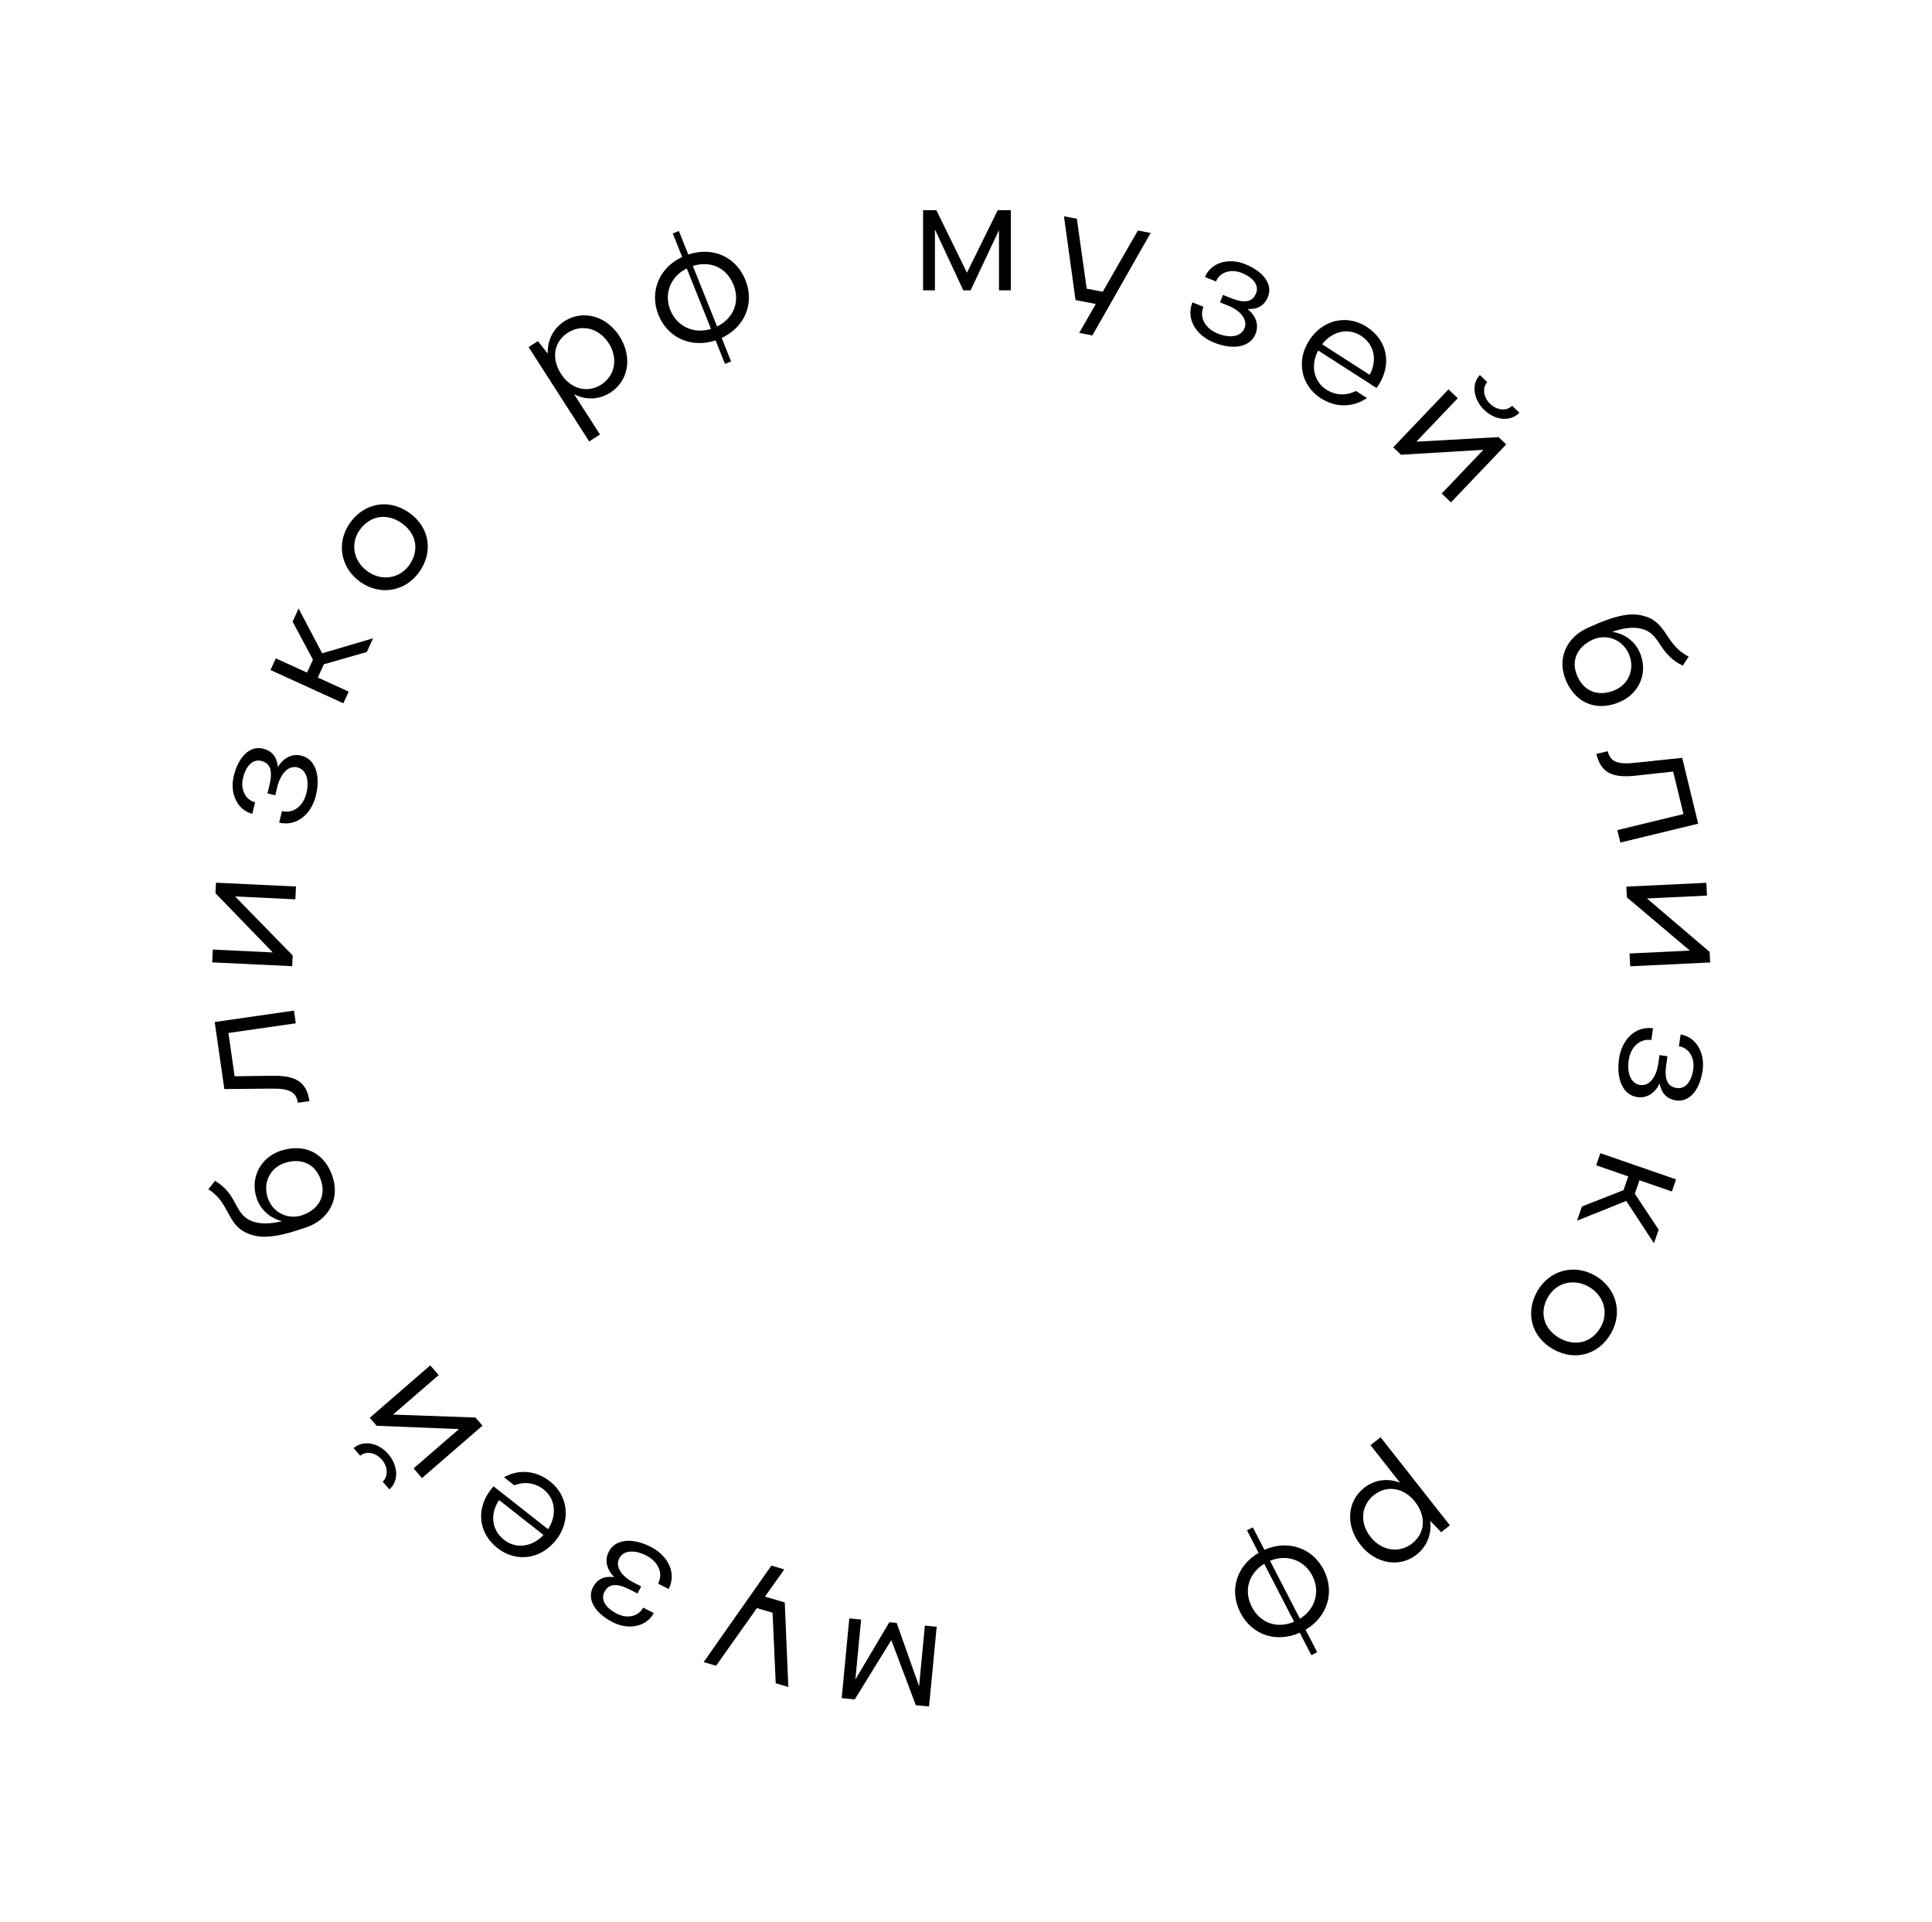 <svg width="193" height="192" viewBox="0 0 193 192" fill="none" xmlns="http://www.w3.org/2000/svg">
<path d="M91.814 168.443L89.573 162.121L88.84 162.051L85.449 167.77L86.021 161.782L84.842 161.669L84.082 169.633L85.388 169.758L89.039 163.838L91.488 170.34L92.81 170.466L93.571 162.503L92.392 162.39L91.814 168.443Z" fill="black"/>
<path d="M93.396 22.92L96.228 29H96.964L99.796 22.984V29H100.98V21H99.668L96.596 27.24L93.54 21L92.212 21V29L93.396 29V22.92Z" fill="black"/>
<path d="M109.124 33.508L114.943 23.272L113.67 23.027L110.161 29.145L108.558 28.837L107.574 21.852L106.286 21.604L107.443 29.974L109.469 30.365L107.805 33.254L109.124 33.508Z" fill="black"/>
<path d="M121.282 34.225C123.228 35.004 124.901 34.657 125.418 33.365C125.781 32.459 125.487 31.6 124.644 30.866C125.639 30.92 126.316 30.519 126.667 29.642C127.149 28.439 126.273 27.141 124.372 26.38C122.693 25.708 120.937 26.263 120.372 27.674L121.471 28.114C121.84 27.193 122.951 26.828 124.036 27.262C125.239 27.744 125.791 28.516 125.476 29.303C125.119 30.195 124.311 30.319 122.944 29.772L122.172 29.463L121.875 30.206L122.647 30.515C123.984 31.05 124.655 31.956 124.322 32.788C123.989 33.62 122.908 33.825 121.645 33.319C120.442 32.838 119.771 31.759 120.217 30.645L119.117 30.205C118.463 31.839 119.455 33.494 121.282 34.225Z" fill="black"/>
<path d="M137.507 38.756C137.576 38.648 137.65 38.563 137.711 38.469C139.077 36.342 138.571 33.963 136.525 32.648C134.52 31.359 132.102 31.954 130.779 34.014C129.472 36.046 129.962 38.51 131.941 39.782C133.448 40.751 135.165 40.713 136.556 39.762L135.452 39.053C134.515 39.534 133.437 39.526 132.494 38.92C131.216 38.099 130.909 36.475 131.679 35.011L137.507 38.756ZM132.077 34.392C133.089 33.083 134.676 32.715 135.954 33.536C137.287 34.393 137.615 35.954 136.828 37.445L132.077 34.392Z" fill="black"/>
<path d="M148.279 40.961C149.414 42.043 150.932 42.12 151.782 41.228L151.053 40.532C150.534 41.077 149.571 41.02 148.864 40.347C148.17 39.684 148.067 38.702 148.575 38.17L147.834 37.463C146.906 38.436 147.26 39.989 148.279 40.961ZM144.945 50.184L150.466 44.394L149.702 43.665L141.485 44.121L145.626 39.779L144.699 38.896L139.179 44.685L139.954 45.425L148.181 44.935L144.019 49.301L144.945 50.184Z" fill="black"/>
<path d="M158.576 62.734C156.48 63.691 155.452 65.832 156.489 68.102C157.546 70.416 159.713 71.08 161.926 70.069C163.818 69.205 164.68 67.088 163.783 65.123C163.258 63.973 162.201 63.277 161.054 63.115C162.286 62.693 163.278 62.592 164.135 62.851C165.926 63.423 165.694 65.341 168.102 66.492L168.692 65.59C166.413 64.45 166.54 62.263 164.401 61.586C163.042 61.152 161.618 61.345 158.576 62.734ZM157.595 67.597C156.851 65.967 157.608 64.583 159.107 63.898C160.388 63.313 162.018 63.8 162.689 65.27C163.367 66.755 162.733 68.293 161.394 68.905C159.895 69.59 158.346 69.241 157.595 67.597Z" fill="black"/>
<path d="M163.373 76.195C161.595 76.397 160.863 76.097 160.607 75.039L159.472 75.314C159.924 77.18 161.042 77.782 163.582 77.462L167.143 77.076L168.173 81.32L161.565 82.924L161.866 84.168L169.641 82.281L168.045 75.704L163.373 76.195Z" fill="black"/>
<path d="M162.847 96.526L170.838 96.146L170.788 95.091L164.527 89.751L170.52 89.465L170.459 88.187L162.468 88.567L162.519 89.638L168.812 94.961L162.786 95.248L162.847 96.526Z" fill="black"/>
<path d="M161.733 105.772C161.435 107.847 162.167 109.391 163.545 109.589C164.511 109.728 165.276 109.24 165.79 108.247C165.973 109.227 166.522 109.79 167.457 109.925C168.739 110.109 169.795 108.952 170.086 106.925C170.344 105.135 169.39 103.559 167.886 103.343L167.717 104.515C168.699 104.656 169.316 105.65 169.15 106.806C168.965 108.089 168.345 108.808 167.505 108.687C166.555 108.551 166.243 107.794 166.453 106.337L166.571 105.514L165.779 105.4L165.661 106.224C165.456 107.649 164.734 108.515 163.847 108.387C162.96 108.26 162.506 107.257 162.699 105.911C162.884 104.628 163.774 103.722 164.962 103.892L165.13 102.72C163.388 102.47 162.013 103.824 161.733 105.772Z" fill="black"/>
<path d="M162.66 117.515L162.184 118.891L158.031 120.518L157.539 121.94L162.455 119.967L165.225 124.193L165.696 122.833L163.313 119.248L163.779 117.902L167.015 119.022L167.433 117.813L159.873 115.196L159.455 116.406L162.66 117.515Z" fill="black"/>
<path d="M159.348 127.427C157.256 126.219 154.786 126.881 153.586 128.959C152.354 131.093 152.955 133.509 155.116 134.757C157.306 136.021 159.698 135.333 160.93 133.199C162.13 131.121 161.468 128.651 159.348 127.427ZM158.722 128.544C160.233 129.416 160.731 131.144 159.891 132.599C159.011 134.123 157.336 134.561 155.77 133.657C154.204 132.753 153.751 131.105 154.639 129.567C155.471 128.126 157.212 127.672 158.722 128.544Z" fill="black"/>
<path d="M144.839 152.375L137.915 143.572L136.909 144.363L139.866 148.123C138.639 147.623 137.318 147.807 136.274 148.628C134.551 149.983 134.398 152.403 135.912 154.328C137.405 156.227 139.805 156.639 141.516 155.294C142.572 154.463 143.04 153.22 142.866 151.912L143.971 153.058L144.839 152.375ZM136.908 153.524C135.8 152.115 135.965 150.357 137.26 149.339C138.555 148.32 140.242 148.601 141.36 150.023C142.487 151.456 142.388 153.142 141.068 154.181C139.772 155.199 138.016 154.932 136.908 153.524Z" fill="black"/>
<path d="M132.231 156.807C131.102 154.616 128.637 153.781 126.31 154.819L125.151 152.572L124.568 152.872L125.727 155.119C123.531 156.413 122.76 158.863 123.911 161.096C125.077 163.357 127.513 164.135 129.84 163.098L130.998 165.345L131.581 165.044L130.423 162.797C132.618 161.503 133.375 159.025 132.231 156.807ZM131.1 157.407C131.914 158.986 131.385 160.753 129.858 161.702L126.874 155.914C128.533 155.221 130.287 155.829 131.1 157.407ZM129.275 162.002C127.581 162.732 125.892 162.144 125.056 160.523C124.221 158.902 124.722 157.186 126.291 156.214L129.275 162.002Z" fill="black"/>
<path d="M77.057 156.397L70.292 166.033L71.536 166.398L75.611 160.641L77.177 161.101L77.492 168.147L78.751 168.517L78.395 160.075L76.415 159.493L78.347 156.776L77.057 156.397Z" fill="black"/>
<path d="M65.022 154.527C63.159 153.567 61.461 153.753 60.823 154.991C60.376 155.858 60.587 156.741 61.356 157.552C60.371 157.404 59.658 157.738 59.226 158.577C58.632 159.729 59.38 161.105 61.201 162.044C62.808 162.872 64.609 162.487 65.305 161.136L64.253 160.593C63.798 161.475 62.657 161.733 61.619 161.197C60.467 160.604 59.991 159.782 60.379 159.028C60.819 158.175 61.636 158.128 62.944 158.802L63.684 159.184L64.05 158.472L63.31 158.091C62.031 157.431 61.449 156.465 61.859 155.669C62.27 154.872 63.366 154.772 64.575 155.395C65.727 155.989 66.292 157.126 65.742 158.193L66.795 158.735C67.601 157.171 66.771 155.429 65.022 154.527Z" fill="black"/>
<path d="M49.303 148.475C49.223 148.575 49.142 148.654 49.072 148.742C47.51 150.729 47.787 153.145 49.699 154.649C51.573 156.122 54.036 155.76 55.55 153.835C57.043 151.936 56.79 149.437 54.941 147.983C53.532 146.875 51.819 146.75 50.344 147.564L51.376 148.375C52.355 147.985 53.428 148.096 54.308 148.788C55.503 149.728 55.654 151.373 54.748 152.757L49.303 148.475ZM54.293 153.336C53.161 154.542 51.547 154.758 50.352 153.819C49.107 152.84 48.928 151.254 49.854 149.845L54.293 153.336Z" fill="black"/>
<path d="M38.788 145.256C37.761 144.071 36.257 143.85 35.326 144.657L35.986 145.419C36.554 144.926 37.508 145.074 38.147 145.811C38.776 146.537 38.785 147.524 38.228 148.006L38.899 148.78C39.914 147.9 39.71 146.32 38.788 145.256ZM42.983 136.391L36.938 141.63L37.629 142.428L45.852 142.756L41.317 146.685L42.155 147.652L48.201 142.413L47.499 141.603L39.263 141.309L43.822 137.359L42.983 136.391Z" fill="black"/>
<path d="M30.609 122.603C32.787 121.849 34.013 119.816 33.197 117.458C32.365 115.054 30.27 114.187 27.972 114.982C26.006 115.663 24.947 117.689 25.653 119.73C26.067 120.924 27.052 121.718 28.179 121.988C26.912 122.291 25.915 122.297 25.087 121.958C23.358 121.219 23.771 119.331 21.484 117.956L20.81 118.799C22.971 120.15 22.637 122.315 24.701 123.192C26.013 123.754 27.449 123.697 30.609 122.603ZM32.048 117.855C32.634 119.549 31.748 120.854 30.191 121.393C28.86 121.854 27.284 121.214 26.756 119.687C26.222 118.145 27 116.673 28.39 116.192C29.948 115.653 31.456 116.147 32.048 117.855Z" fill="black"/>
<path d="M27.109 108.746C28.898 108.715 29.598 109.083 29.753 110.16L30.909 109.994C30.636 108.094 29.581 107.389 27.022 107.466L23.44 107.512L22.818 103.188L29.549 102.221L29.367 100.954L21.448 102.092L22.411 108.791L27.109 108.746Z" fill="black"/>
<path d="M29.567 88.557L21.576 88.177L21.526 89.231L27.251 95.142L21.258 94.857L21.197 96.135L29.188 96.516L29.239 95.445L23.481 89.549L29.506 89.836L29.567 88.557Z" fill="black"/>
<path d="M31.559 79.459C32.053 77.422 31.471 75.816 30.119 75.488C29.17 75.258 28.362 75.671 27.756 76.61C27.667 75.618 27.174 75.004 26.256 74.781C24.997 74.476 23.836 75.528 23.353 77.518C22.927 79.275 23.727 80.934 25.204 81.293L25.483 80.142C24.519 79.908 23.999 78.86 24.275 77.725C24.58 76.466 25.266 75.809 26.09 76.009C27.023 76.235 27.262 77.017 26.915 78.448L26.718 79.257L27.496 79.445L27.692 78.637C28.032 77.237 28.833 76.444 29.704 76.655C30.575 76.866 30.931 77.908 30.611 79.229C30.305 80.489 29.333 81.307 28.167 81.024L27.887 82.174C29.598 82.589 31.095 81.372 31.559 79.459Z" fill="black"/>
<path d="M31.747 67.681L32.352 66.357L36.641 65.131L37.265 63.763L32.184 65.26L29.829 60.789L29.23 62.099L31.262 65.894L30.67 67.189L27.555 65.767L27.024 66.931L34.301 70.254L34.833 69.09L31.747 67.681Z" fill="black"/>
<path d="M35.991 58.13C37.959 59.531 40.481 59.107 41.873 57.152C43.302 55.145 42.934 52.683 40.901 51.235C38.842 49.769 36.395 50.226 34.965 52.233C33.573 54.188 33.997 56.71 35.991 58.13ZM36.721 57.078C35.3 56.066 34.968 54.298 35.943 52.929C36.964 51.495 38.673 51.22 40.145 52.268C41.618 53.317 41.913 55 40.882 56.447C39.917 57.802 38.141 58.089 36.721 57.078Z" fill="black"/>
<path d="M52.804 34.673L58.859 44.095L59.936 43.403L57.35 39.379C58.525 39.993 59.857 39.935 60.974 39.218C62.818 38.032 63.2 35.638 61.877 33.578C60.571 31.546 58.22 30.907 56.39 32.084C55.259 32.81 54.675 34.003 54.724 35.322L53.733 34.076L52.804 34.673ZM60.809 34.284C61.777 35.791 61.447 37.526 60.06 38.417C58.674 39.307 57.021 38.867 56.044 37.346C55.058 35.812 55.316 34.143 56.73 33.234C58.116 32.343 59.84 32.776 60.809 34.284Z" fill="black"/>
<path d="M65.778 31.46C66.694 33.748 69.068 34.814 71.484 34.002L72.423 36.349L73.032 36.105L72.093 33.758C74.401 32.679 75.401 30.314 74.468 27.982C73.522 25.62 71.172 24.613 68.757 25.425L67.817 23.078L67.208 23.322L68.147 25.669C65.839 26.748 64.851 29.143 65.778 31.46ZM66.961 30.97C66.301 29.321 66.995 27.613 68.605 26.813L71.026 32.858C69.308 33.391 67.621 32.619 66.961 30.97ZM69.214 26.569C70.97 26.004 72.596 26.749 73.273 28.443C73.951 30.136 73.289 31.797 71.635 32.615L69.214 26.569Z" fill="black"/>
</svg>
